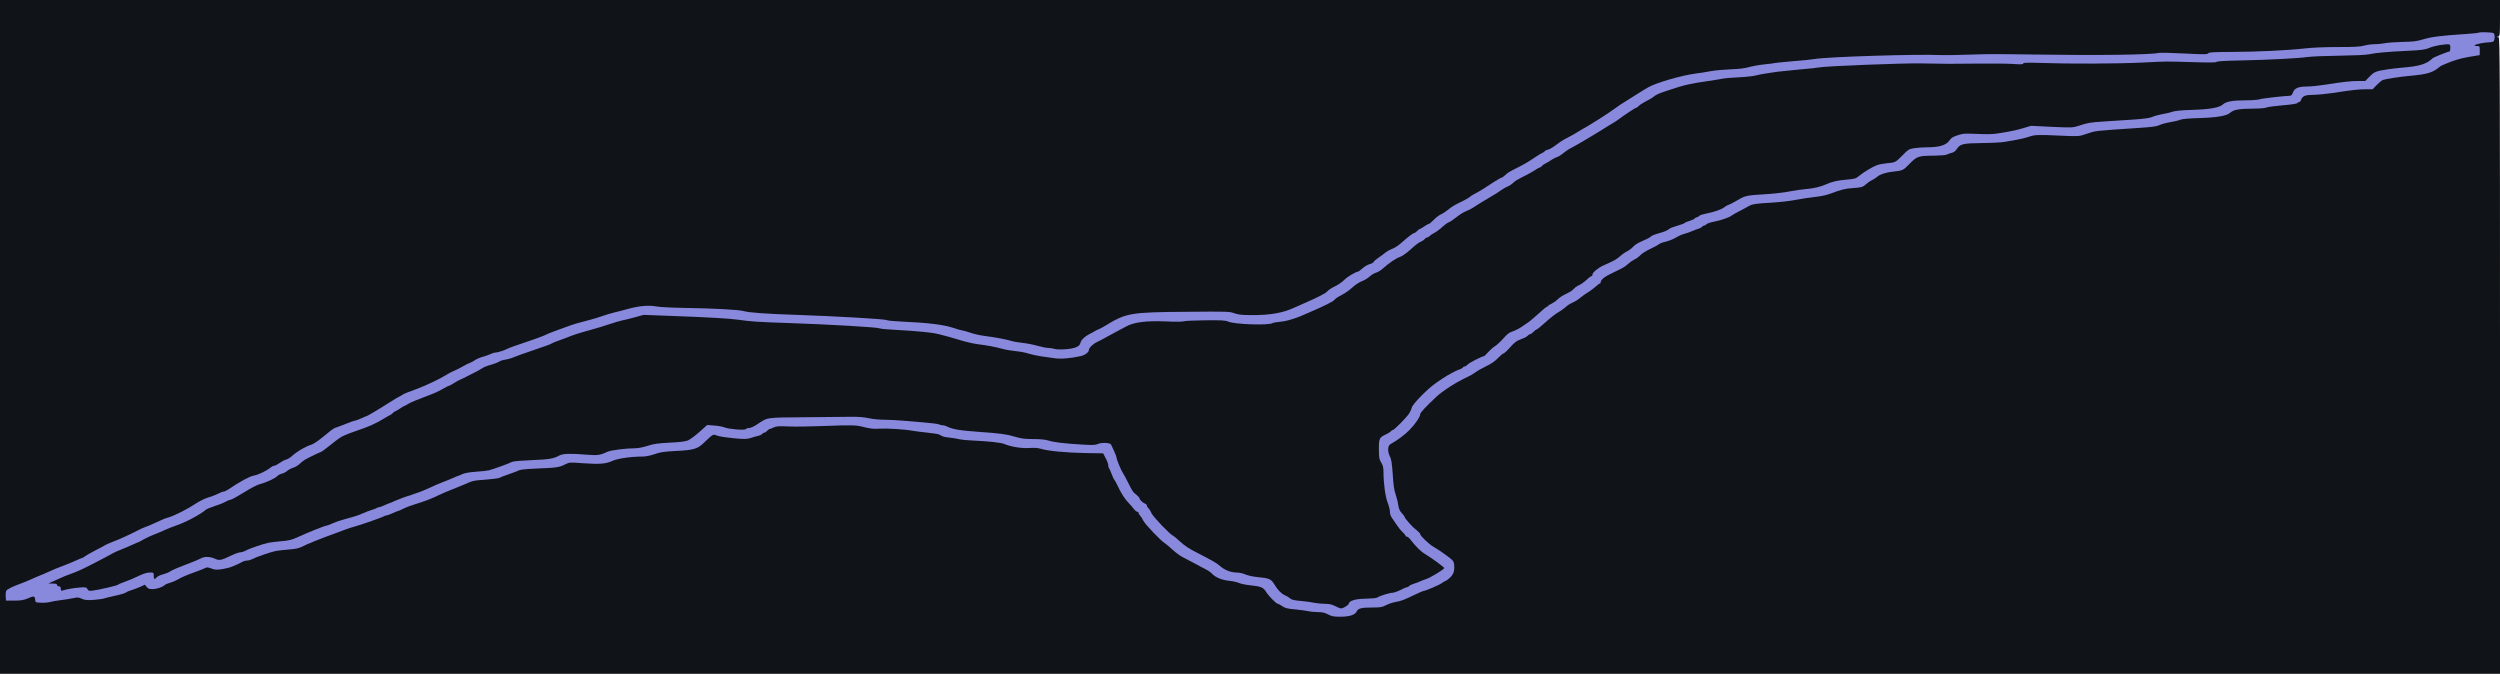 <?xml version="1.0" standalone="no"?>
<!DOCTYPE svg PUBLIC "-//W3C//DTD SVG 20010904//EN"
 "http://www.w3.org/TR/2001/REC-SVG-20010904/DTD/svg10.dtd">
<svg version="1.0" xmlns="http://www.w3.org/2000/svg"
 width="2716pt" height="732pt" viewBox="0 0 2716 732"
 preserveAspectRatio="xMidYMid meet">
<rect width="2714" height="730" x="1" y="1" fill="#88d" />
<g transform="translate(0,732) scale(0.1,-0.1)"
fill="#101317" stroke="none">
<path d="M0 3660 l0 -3660 13580 0 13580 0 0 3455 c0 3064 -2 3455 -15 3455
-8 0 -15 5 -15 10 0 6 7 10 15 10 13 0 15 28 15 195 l0 195 -13580 0 -13580 0
0 -3660z m27090 3300 c17 -11 15 -81 -3 -92 -7 -4 -29 -8 -49 -8 -46 0 -140
-19 -152 -31 -6 -5 3 -9 22 -9 32 0 32 0 32 -50 l0 -49 -37 -6 c-132 -20 -187
-33 -275 -65 -55 -21 -107 -43 -117 -51 -84 -70 -137 -86 -341 -104 -97 -9
-254 -33 -283 -44 -12 -5 -42 -30 -67 -55 l-44 -46 -76 0 c-76 0 -135 -6 -363
-41 -71 -10 -162 -19 -202 -19 -88 0 -120 -13 -134 -51 -5 -16 -17 -29 -25
-29 -8 0 -16 -5 -18 -11 -2 -5 -70 -16 -158 -23 -85 -7 -165 -18 -177 -24 -13
-7 -72 -12 -150 -12 -147 -1 -208 -12 -243 -44 -37 -35 -148 -54 -347 -59 -99
-3 -180 -10 -193 -17 -11 -6 -60 -18 -107 -26 -47 -8 -102 -23 -122 -33 -27
-14 -80 -21 -216 -30 -516 -35 -469 -29 -585 -68 -74 -25 -77 -25 -270 -17
-256 12 -284 11 -355 -14 -33 -11 -91 -25 -130 -31 -38 -6 -95 -16 -125 -22
-30 -6 -140 -12 -245 -13 -213 -3 -239 -9 -277 -66 -15 -22 -34 -36 -53 -40
-17 -4 -40 -12 -52 -18 -12 -7 -67 -12 -130 -13 -181 -1 -195 -5 -276 -87 -73
-75 -72 -75 -192 -88 -65 -7 -130 -28 -158 -52 -17 -15 -49 -35 -77 -48 -8 -4
-30 -20 -48 -36 -37 -32 -48 -35 -152 -42 -77 -6 -115 -15 -235 -60 -43 -16
-108 -30 -170 -36 -55 -6 -147 -20 -205 -31 -57 -12 -172 -25 -255 -30 -181
-10 -220 -16 -260 -40 -16 -10 -61 -34 -99 -53 -38 -20 -76 -42 -85 -49 -22
-19 -122 -53 -198 -67 -35 -7 -68 -19 -74 -26 -6 -8 -17 -14 -24 -14 -7 0 -18
-6 -24 -14 -7 -8 -24 -17 -39 -21 -14 -3 -44 -15 -67 -25 -22 -10 -60 -23 -85
-30 -25 -6 -67 -25 -93 -41 -26 -16 -75 -36 -109 -44 -33 -7 -67 -20 -76 -29
-10 -8 -52 -31 -95 -51 -43 -20 -90 -50 -105 -66 -14 -17 -42 -37 -62 -46 -19
-9 -51 -31 -70 -48 -38 -35 -57 -46 -170 -99 -81 -37 -130 -75 -130 -101 0 -8
-4 -15 -9 -15 -5 0 -26 -16 -47 -35 -22 -19 -59 -47 -84 -62 -25 -14 -60 -40
-79 -56 -19 -16 -48 -36 -65 -44 -51 -23 -76 -39 -104 -65 -15 -14 -49 -37
-77 -53 -27 -16 -89 -64 -136 -107 -47 -43 -90 -78 -96 -78 -5 0 -20 -11 -33
-25 -13 -14 -29 -25 -35 -25 -7 0 -19 -8 -29 -18 -9 -11 -42 -27 -73 -38 -46
-16 -66 -31 -116 -86 -33 -38 -66 -68 -73 -68 -7 0 -34 -23 -61 -51 -34 -36
-73 -62 -132 -90 -46 -22 -97 -51 -112 -64 -16 -13 -54 -35 -86 -50 -123 -57
-270 -151 -342 -219 -111 -104 -171 -169 -171 -183 0 -29 -52 -107 -114 -171
-52 -54 -131 -113 -211 -158 -29 -16 -32 -78 -6 -130 17 -32 23 -74 32 -200 7
-113 16 -175 31 -214 11 -30 24 -82 28 -114 7 -45 16 -66 39 -90 17 -18 31
-37 31 -42 0 -6 20 -33 44 -60 51 -56 50 -55 94 -90 17 -14 32 -31 32 -38 0
-18 94 -107 143 -136 55 -32 108 -68 172 -117 43 -33 50 -44 53 -78 6 -67 -7
-105 -46 -141 -20 -19 -41 -34 -45 -34 -5 0 -23 -11 -40 -23 -29 -22 -182 -87
-202 -87 -5 0 -43 -16 -84 -36 -133 -64 -155 -72 -216 -83 -33 -6 -82 -22
-108 -36 -43 -22 -61 -25 -152 -25 -116 0 -150 -9 -166 -43 -17 -37 -78 -57
-177 -57 -74 0 -94 4 -134 25 -35 19 -63 25 -110 25 -35 1 -83 5 -108 11 -25
5 -89 14 -144 19 -80 7 -105 14 -135 34 -20 14 -42 26 -48 26 -17 0 -98 82
-128 130 -31 49 -54 59 -170 71 -49 5 -106 17 -125 26 -19 9 -66 19 -105 23
-79 8 -148 36 -185 75 -14 15 -43 36 -65 47 -22 11 -76 39 -120 64 -44 24
-104 55 -132 69 -29 14 -81 52 -115 84 -35 32 -71 62 -81 68 -40 22 -213 203
-235 245 -12 25 -29 51 -37 58 -8 7 -15 19 -15 26 0 8 -6 14 -14 14 -8 0 -25
14 -38 31 -13 17 -39 48 -59 68 -39 39 -81 106 -118 186 -13 28 -29 57 -36 65
-7 8 -20 38 -30 65 -10 28 -22 54 -27 59 -4 6 -8 20 -8 32 0 13 -12 47 -28 76
l-27 53 -190 3 c-205 3 -412 23 -486 46 -32 10 -71 13 -126 9 -83 -6 -200 13
-273 44 -34 15 -176 30 -357 38 -50 2 -109 8 -130 13 -21 6 -67 13 -102 17
-35 3 -72 10 -82 16 -11 5 -28 13 -38 19 -11 5 -68 14 -128 20 -59 6 -130 15
-158 20 -83 16 -275 28 -360 23 -61 -4 -99 0 -160 15 -97 25 -121 26 -445 14
-140 -6 -312 -8 -382 -5 -105 5 -132 3 -161 -10 -19 -10 -39 -17 -44 -17 -6 0
-18 -9 -28 -20 -10 -11 -24 -20 -30 -20 -7 0 -18 -6 -24 -14 -7 -8 -27 -18
-44 -21 -18 -4 -54 -14 -81 -23 -43 -13 -66 -14 -185 -3 -75 7 -155 19 -179
28 -48 18 -37 24 -152 -84 -65 -61 -109 -73 -295 -82 -134 -7 -172 -13 -234
-35 -47 -16 -96 -26 -131 -26 -126 0 -272 -21 -329 -48 -70 -32 -140 -37 -325
-24 -132 10 -141 10 -180 -10 -68 -35 -94 -39 -291 -47 -107 -4 -199 -12 -210
-18 -11 -6 -63 -26 -115 -44 -52 -18 -100 -36 -106 -41 -6 -4 -69 -12 -140
-18 -153 -12 -138 -9 -244 -55 -47 -20 -110 -45 -140 -57 -30 -11 -91 -37
-135 -58 -85 -41 -143 -63 -265 -101 -41 -12 -95 -33 -120 -46 -25 -13 -48
-23 -52 -23 -4 0 -32 -11 -62 -25 -30 -14 -61 -25 -69 -25 -7 0 -16 -3 -20 -6
-10 -10 -255 -96 -327 -115 -25 -6 -74 -23 -110 -36 -36 -14 -78 -30 -95 -36
-157 -56 -306 -116 -370 -149 -27 -14 -71 -23 -140 -28 -55 -5 -116 -11 -135
-15 -56 -11 -212 -64 -251 -86 -20 -10 -50 -19 -65 -19 -16 0 -40 -7 -54 -15
-14 -8 -32 -17 -40 -21 -8 -3 -35 -15 -60 -26 -25 -12 -77 -25 -116 -31 -61
-9 -78 -8 -118 7 -30 12 -51 15 -59 8 -7 -5 -66 -28 -132 -52 -66 -23 -140
-55 -165 -71 -25 -15 -65 -33 -90 -39 -25 -7 -52 -18 -60 -26 -28 -24 -88 -44
-134 -44 -35 0 -49 5 -63 24 l-19 24 -50 -23 c-28 -13 -70 -29 -95 -36 -24 -7
-51 -18 -60 -26 -9 -7 -60 -23 -114 -34 -55 -12 -110 -25 -123 -30 -13 -5 -64
-12 -113 -16 -74 -5 -96 -3 -130 12 -36 17 -47 17 -97 6 -31 -7 -91 -16 -133
-21 -42 -5 -94 -14 -115 -20 -21 -6 -66 -10 -99 -8 -60 3 -60 3 -63 36 -4 39
-15 40 -85 9 -41 -17 -71 -22 -142 -22 l-90 0 -3 48 c-2 27 2 55 9 63 13 16
76 46 154 74 28 10 79 31 115 47 36 17 81 36 100 43 19 7 62 26 95 41 33 16
96 42 140 58 44 16 110 43 147 60 36 17 70 31 74 31 4 0 15 6 23 14 9 8 57 35
106 61 50 25 104 54 120 64 17 9 53 25 80 35 59 21 173 73 265 120 36 19 76
37 90 41 14 4 59 23 100 42 100 46 109 50 155 63 64 20 204 90 287 146 43 28
102 58 136 68 32 9 81 27 108 41 27 14 56 25 65 25 9 0 32 11 51 24 126 85
232 142 278 150 44 7 136 51 173 82 16 13 36 24 46 24 9 0 35 13 57 29 22 16
53 33 69 37 17 3 46 21 65 38 54 50 144 103 215 126 19 6 67 38 107 70 40 33
87 70 103 83 17 14 41 28 55 32 14 4 63 23 109 41 46 19 90 34 97 34 7 0 38
11 68 25 30 14 57 25 60 25 7 0 152 86 241 144 44 28 94 58 110 66 17 8 37 19
45 26 8 6 69 30 135 54 107 39 258 110 340 161 17 10 37 22 45 25 43 18 119
56 146 73 16 10 40 22 53 26 13 4 39 18 59 31 19 14 61 31 91 39 31 9 69 22
84 30 16 8 38 15 50 15 24 0 95 23 136 44 14 8 103 39 196 70 94 31 183 64
199 72 16 9 63 29 105 44 42 15 108 39 148 54 65 24 135 45 263 77 25 6 77 23
115 36 39 14 97 31 130 39 33 8 103 25 155 40 119 32 219 40 301 25 35 -7 174
-14 309 -16 299 -4 593 -20 638 -34 55 -17 252 -31 562 -41 423 -14 978 -46
992 -57 7 -6 85 -13 173 -17 265 -11 446 -33 546 -66 49 -17 96 -30 105 -30 9
0 48 -11 87 -25 40 -13 108 -29 152 -34 116 -15 243 -39 295 -55 25 -8 79 -17
120 -21 41 -4 113 -18 159 -31 46 -13 100 -24 121 -24 21 0 51 -5 65 -10 16
-6 65 -8 122 -4 102 8 154 30 161 69 5 29 48 71 96 95 23 11 48 25 56 30 8 6
26 15 40 20 14 6 41 20 60 31 250 152 276 157 915 162 429 4 453 3 505 -16 45
-16 82 -20 195 -20 191 -1 329 23 450 78 17 8 50 23 75 33 108 47 206 93 220
102 8 6 24 14 35 19 11 5 29 18 39 30 11 12 47 35 80 51 34 16 79 47 101 70
33 34 127 90 152 90 3 0 23 16 44 34 21 19 56 40 77 46 22 5 42 16 45 24 3 8
27 29 54 47 26 17 59 42 73 54 14 12 47 31 74 41 29 10 75 42 110 74 66 59
120 100 134 100 5 0 17 9 27 20 10 11 22 20 26 20 4 0 28 14 52 30 25 17 49
30 54 30 5 0 28 20 52 44 24 25 58 50 75 57 17 7 51 29 76 49 48 39 72 53 160
95 30 15 64 34 75 43 18 16 42 30 108 65 25 14 51 31 155 99 41 26 79 48 85
48 6 0 23 12 38 26 31 29 40 35 149 90 41 21 86 46 100 55 14 9 38 25 54 35
16 10 41 27 55 36 14 10 36 22 48 27 11 5 24 14 27 20 3 5 19 12 35 16 16 3
55 26 87 51 32 25 76 54 99 65 57 29 114 61 160 90 22 14 47 29 55 32 8 4 27
15 42 25 15 9 67 41 115 71 48 30 120 78 160 107 39 29 95 67 125 84 29 18 80
49 113 71 33 21 67 43 75 47 8 4 32 18 54 32 77 47 356 129 511 150 50 6 126
18 170 27 44 8 141 17 215 20 89 3 158 11 201 24 36 10 112 24 169 30 57 5
107 12 110 14 4 2 92 11 196 20 104 8 212 19 239 24 132 24 1127 55 1365 43
36 -2 166 -1 290 4 268 8 249 8 710 2 717 -11 1287 -3 1369 17 14 4 140 1 279
-6 218 -11 255 -11 262 2 8 11 53 14 252 15 279 1 616 17 798 38 77 9 214 15
355 15 178 0 243 3 288 15 32 9 84 16 116 16 32 0 83 5 112 11 30 6 117 12
194 14 117 2 154 7 225 29 86 26 192 39 449 56 79 5 146 12 149 15 9 9 146 5
162 -5z"/>
<path d="M26505 6830 c-33 -5 -85 -18 -115 -31 -46 -19 -84 -24 -230 -31 -212
-9 -358 -23 -425 -38 -29 -7 -164 -13 -315 -15 -146 -2 -302 -8 -347 -14 -107
-15 -410 -31 -735 -38 -169 -3 -258 -9 -258 -16 0 -7 -84 -8 -267 -2 -318 9
-246 9 -543 -5 -270 -13 -787 -15 -1092 -4 -157 5 -198 4 -198 -6 0 -10 -24
-11 -112 -5 -62 4 -232 6 -378 4 -285 -4 -378 -3 -620 2 -199 4 -1054 -30
-1110 -44 -14 -4 -104 -13 -200 -21 -96 -9 -206 -20 -245 -25 -38 -6 -99 -15
-135 -20 -36 -5 -83 -15 -105 -21 -22 -7 -105 -16 -185 -20 -80 -4 -154 -10
-165 -13 -11 -3 -85 -15 -165 -27 -201 -29 -252 -40 -450 -106 -87 -29 -118
-43 -143 -63 -19 -16 -34 -25 -101 -60 -26 -14 -54 -33 -63 -43 -9 -10 -20
-18 -25 -18 -10 0 -120 -72 -183 -119 -22 -17 -49 -35 -60 -41 -11 -6 -32 -18
-47 -28 -99 -64 -346 -212 -414 -247 -29 -14 -69 -41 -90 -59 -22 -18 -50 -37
-64 -41 -14 -4 -36 -14 -50 -23 -41 -27 -64 -41 -85 -51 -12 -5 -27 -16 -34
-25 -7 -9 -18 -16 -23 -16 -6 0 -23 -9 -38 -20 -16 -12 -66 -40 -110 -63 -112
-57 -118 -61 -148 -90 -15 -13 -38 -28 -50 -32 -13 -4 -44 -21 -69 -38 -52
-37 -54 -38 -153 -96 -41 -24 -100 -60 -130 -80 -30 -21 -75 -45 -100 -54 -25
-9 -72 -39 -105 -65 -33 -27 -72 -53 -85 -57 -14 -4 -45 -27 -70 -50 -25 -24
-64 -53 -87 -65 -23 -12 -47 -28 -54 -36 -6 -8 -17 -14 -24 -14 -7 0 -19 -7
-26 -16 -7 -9 -22 -20 -34 -25 -36 -16 -58 -33 -128 -96 -40 -36 -86 -67 -111
-76 -44 -15 -115 -64 -188 -129 -21 -18 -53 -37 -70 -41 -18 -5 -49 -23 -68
-41 -19 -18 -57 -41 -84 -51 -28 -10 -74 -40 -105 -69 -31 -28 -81 -64 -112
-79 -31 -15 -64 -36 -75 -48 -10 -12 -28 -25 -39 -30 -11 -5 -27 -13 -35 -19
-8 -5 -42 -21 -75 -36 -33 -14 -82 -37 -110 -49 -154 -71 -257 -104 -340 -111
-38 -4 -74 -10 -80 -14 -36 -27 -411 -15 -482 16 -32 14 -72 16 -252 14 -118
-1 -223 -6 -232 -11 -10 -5 -90 -6 -194 -1 -219 9 -354 -9 -440 -60 -16 -9
-48 -26 -70 -37 -22 -11 -76 -41 -120 -65 -44 -25 -96 -53 -115 -61 -44 -20
-90 -64 -90 -85 0 -26 -41 -58 -90 -69 -120 -26 -215 -33 -290 -22 -41 6 -108
16 -148 21 -40 6 -98 19 -130 29 -31 11 -93 22 -137 26 -44 4 -109 15 -145 25
-78 21 -159 37 -264 50 -42 5 -114 21 -159 34 -257 77 -299 87 -432 100 -77 8
-212 18 -300 22 -88 4 -169 11 -180 17 -22 12 -557 43 -975 57 -338 11 -428
17 -550 35 -100 15 -330 28 -772 44 l-267 10 -93 -26 c-51 -14 -113 -29 -138
-34 -25 -5 -83 -22 -130 -38 -47 -17 -146 -46 -220 -67 -121 -33 -193 -56
-255 -83 -11 -5 -49 -19 -85 -31 -36 -12 -71 -27 -79 -33 -7 -6 -91 -37 -186
-68 -95 -32 -193 -67 -219 -78 -25 -12 -67 -24 -93 -28 -27 -3 -59 -13 -73
-23 -14 -9 -54 -24 -89 -34 -35 -9 -76 -25 -91 -36 -14 -10 -50 -30 -80 -45
-30 -14 -68 -34 -85 -43 -16 -10 -46 -24 -65 -32 -19 -7 -54 -26 -78 -42 -24
-15 -46 -28 -50 -28 -8 0 -33 -13 -106 -54 -27 -15 -106 -48 -175 -73 -69 -25
-142 -56 -163 -69 -21 -13 -40 -24 -44 -24 -3 0 -26 -13 -51 -30 -24 -16 -48
-30 -52 -30 -5 0 -15 -7 -22 -16 -7 -9 -22 -20 -34 -25 -11 -5 -42 -23 -70
-40 -84 -51 -165 -87 -280 -125 -60 -20 -128 -46 -150 -57 -44 -22 -54 -29
-165 -117 -41 -33 -79 -60 -83 -60 -7 0 -130 -59 -175 -85 -13 -7 -38 -27 -56
-44 -18 -18 -49 -36 -69 -42 -20 -5 -50 -21 -66 -34 -16 -14 -43 -28 -59 -31
-17 -4 -39 -15 -49 -26 -22 -24 -122 -71 -188 -87 -29 -7 -102 -45 -177 -92
-69 -43 -135 -79 -145 -79 -10 0 -36 -11 -59 -24 -23 -13 -74 -33 -115 -45
-41 -13 -83 -31 -94 -40 -59 -51 -219 -136 -323 -171 -35 -11 -96 -36 -135
-54 -40 -18 -94 -41 -122 -51 -27 -11 -72 -32 -98 -47 -26 -15 -50 -28 -53
-28 -3 0 -36 -14 -72 -31 -37 -17 -92 -40 -122 -52 -30 -11 -68 -28 -85 -38
-16 -10 -68 -37 -115 -62 -47 -24 -112 -58 -145 -75 -75 -39 -158 -75 -210
-92 -22 -7 -69 -26 -105 -43 -36 -16 -78 -36 -95 -43 l-30 -13 48 -1 c35 0 47
-4 47 -15 0 -8 9 -15 20 -15 15 0 20 -7 20 -26 0 -20 4 -24 18 -20 45 15 124
28 189 33 66 5 72 3 83 -17 10 -19 18 -21 53 -17 66 7 266 54 280 65 6 6 41
20 77 33 36 12 101 39 144 61 55 26 92 38 123 38 43 0 43 0 43 -35 0 -40 9
-44 34 -16 10 11 40 25 67 31 27 7 64 22 83 35 18 12 91 44 162 70 70 26 143
56 161 66 43 25 103 24 158 -1 49 -22 63 -20 186 39 36 17 78 31 92 31 14 0
41 9 59 19 35 21 190 74 248 85 19 4 80 11 135 16 80 6 114 15 170 40 131 60
306 130 325 130 6 0 35 11 65 25 29 13 89 34 132 45 118 32 143 40 199 65 28
13 71 29 95 36 24 7 48 16 54 21 5 4 16 8 25 8 8 1 33 9 55 20 22 11 43 19 47
20 4 0 38 14 75 31 38 17 113 45 168 61 55 17 143 50 195 75 52 25 120 54 150
65 30 11 79 31 108 44 29 13 55 24 58 24 3 0 24 9 47 19 28 13 78 21 147 26
58 4 121 11 140 15 42 10 227 77 255 93 11 6 106 14 210 18 193 8 240 16 301
50 40 22 119 24 302 9 116 -9 140 -6 227 34 33 15 201 36 293 36 34 0 89 11
137 26 65 22 109 28 240 35 110 5 172 13 199 24 21 9 77 50 124 92 l85 76 76
-6 c42 -3 92 -12 111 -20 47 -20 225 -34 234 -18 4 6 19 11 34 11 15 0 52 16
82 36 126 83 89 77 525 81 215 2 442 4 505 5 75 1 140 -5 187 -15 40 -10 116
-17 170 -17 54 -1 143 -5 198 -10 55 -5 163 -14 240 -20 77 -6 148 -16 157
-21 10 -5 27 -9 38 -9 11 0 28 -4 38 -9 66 -34 138 -47 347 -62 242 -17 310
-26 399 -53 72 -21 108 -26 201 -26 72 0 129 -5 161 -15 63 -20 172 -33 359
-44 125 -8 155 -7 181 5 40 19 134 15 145 -6 27 -54 59 -129 59 -140 0 -20 50
-141 70 -170 9 -14 32 -54 49 -90 54 -108 60 -117 96 -144 19 -15 35 -33 35
-40 0 -15 37 -50 63 -59 9 -4 17 -13 17 -20 0 -8 7 -20 15 -27 9 -7 25 -32 35
-56 18 -39 204 -234 233 -243 6 -2 42 -31 78 -65 47 -44 100 -79 190 -124 165
-85 212 -112 246 -143 44 -40 116 -69 175 -69 31 0 71 -9 98 -21 25 -11 83
-24 135 -29 123 -11 145 -21 180 -79 34 -58 75 -100 110 -116 22 -9 49 -25 61
-36 16 -15 44 -22 120 -28 54 -5 119 -14 144 -20 25 -5 75 -10 111 -11 50 0
78 -6 115 -25 27 -14 54 -25 61 -25 25 0 82 34 86 52 9 34 73 52 189 54 60 1
114 6 120 12 20 16 134 52 165 52 15 0 55 14 87 30 32 17 64 30 71 30 7 0 18
6 24 13 6 8 30 19 53 26 24 7 52 18 62 23 11 6 43 18 72 28 52 18 194 105 194
119 0 9 -149 118 -210 153 -43 25 -104 86 -158 157 -13 17 -30 31 -38 31 -8 0
-14 4 -14 9 0 5 -14 22 -30 38 -17 15 -44 48 -61 73 -16 25 -41 60 -54 79 -16
22 -25 47 -25 71 0 20 -11 65 -25 100 -25 64 -45 211 -45 335 0 46 -6 69 -25
100 -22 36 -24 51 -25 146 0 118 5 127 81 162 20 9 42 23 49 32 7 8 18 15 24
15 14 0 142 130 174 177 12 18 25 46 29 63 8 41 179 214 273 276 24 16 53 36
65 44 53 36 152 89 177 95 15 4 32 13 39 21 6 8 17 14 24 14 6 0 20 9 30 20
17 19 156 90 175 90 5 0 26 20 47 44 22 24 55 54 74 65 19 11 60 49 91 84 42
48 66 66 99 76 24 7 68 29 98 49 29 21 65 45 79 54 14 9 62 51 108 92 45 42
87 76 93 76 6 0 11 3 11 8 0 4 15 13 33 21 17 8 46 27 64 44 33 31 52 43 118
75 22 10 49 29 60 42 11 12 29 26 40 32 41 19 66 36 105 71 21 21 44 37 50 37
5 0 10 7 10 16 0 22 58 72 115 98 28 13 73 34 100 46 28 13 66 38 85 56 19 18
53 42 76 53 23 12 53 35 67 51 15 16 48 39 74 50 86 38 98 44 118 61 11 10 49
25 83 34 62 16 91 28 122 52 8 6 47 21 87 32 40 12 75 25 77 30 3 5 26 14 51
21 24 7 50 19 56 26 6 8 17 14 24 14 7 0 18 6 24 14 6 8 42 19 79 26 83 16
170 47 197 70 11 10 31 21 44 25 14 4 57 27 97 50 83 49 98 53 304 65 85 5
202 18 260 30 58 11 139 23 180 26 83 6 164 26 225 54 62 28 118 40 220 49 83
7 98 11 128 37 51 43 150 102 199 120 23 8 70 17 103 20 95 8 98 10 171 84 65
66 73 71 129 80 33 5 100 10 148 10 125 0 202 24 234 72 20 30 38 41 89 58 59
20 77 21 217 15 103 -5 173 -3 217 5 36 7 90 15 121 20 30 4 98 20 150 35 l94
28 225 -11 c222 -10 226 -10 295 12 96 32 121 36 270 46 72 5 211 14 310 20
132 9 191 17 221 31 22 10 71 23 110 30 38 6 87 18 109 26 26 9 100 16 210 19
194 6 297 24 335 60 34 31 106 44 251 44 65 0 130 5 146 11 22 9 260 36 335
39 10 0 21 14 28 34 15 47 59 66 153 66 41 0 128 9 193 19 193 31 285 41 365
41 l75 0 48 49 c52 53 66 58 211 80 39 5 104 13 145 16 185 15 264 40 327 101
12 12 167 74 184 74 5 0 9 18 9 40 0 45 1 45 -115 30z"/>
</g>
</svg>
